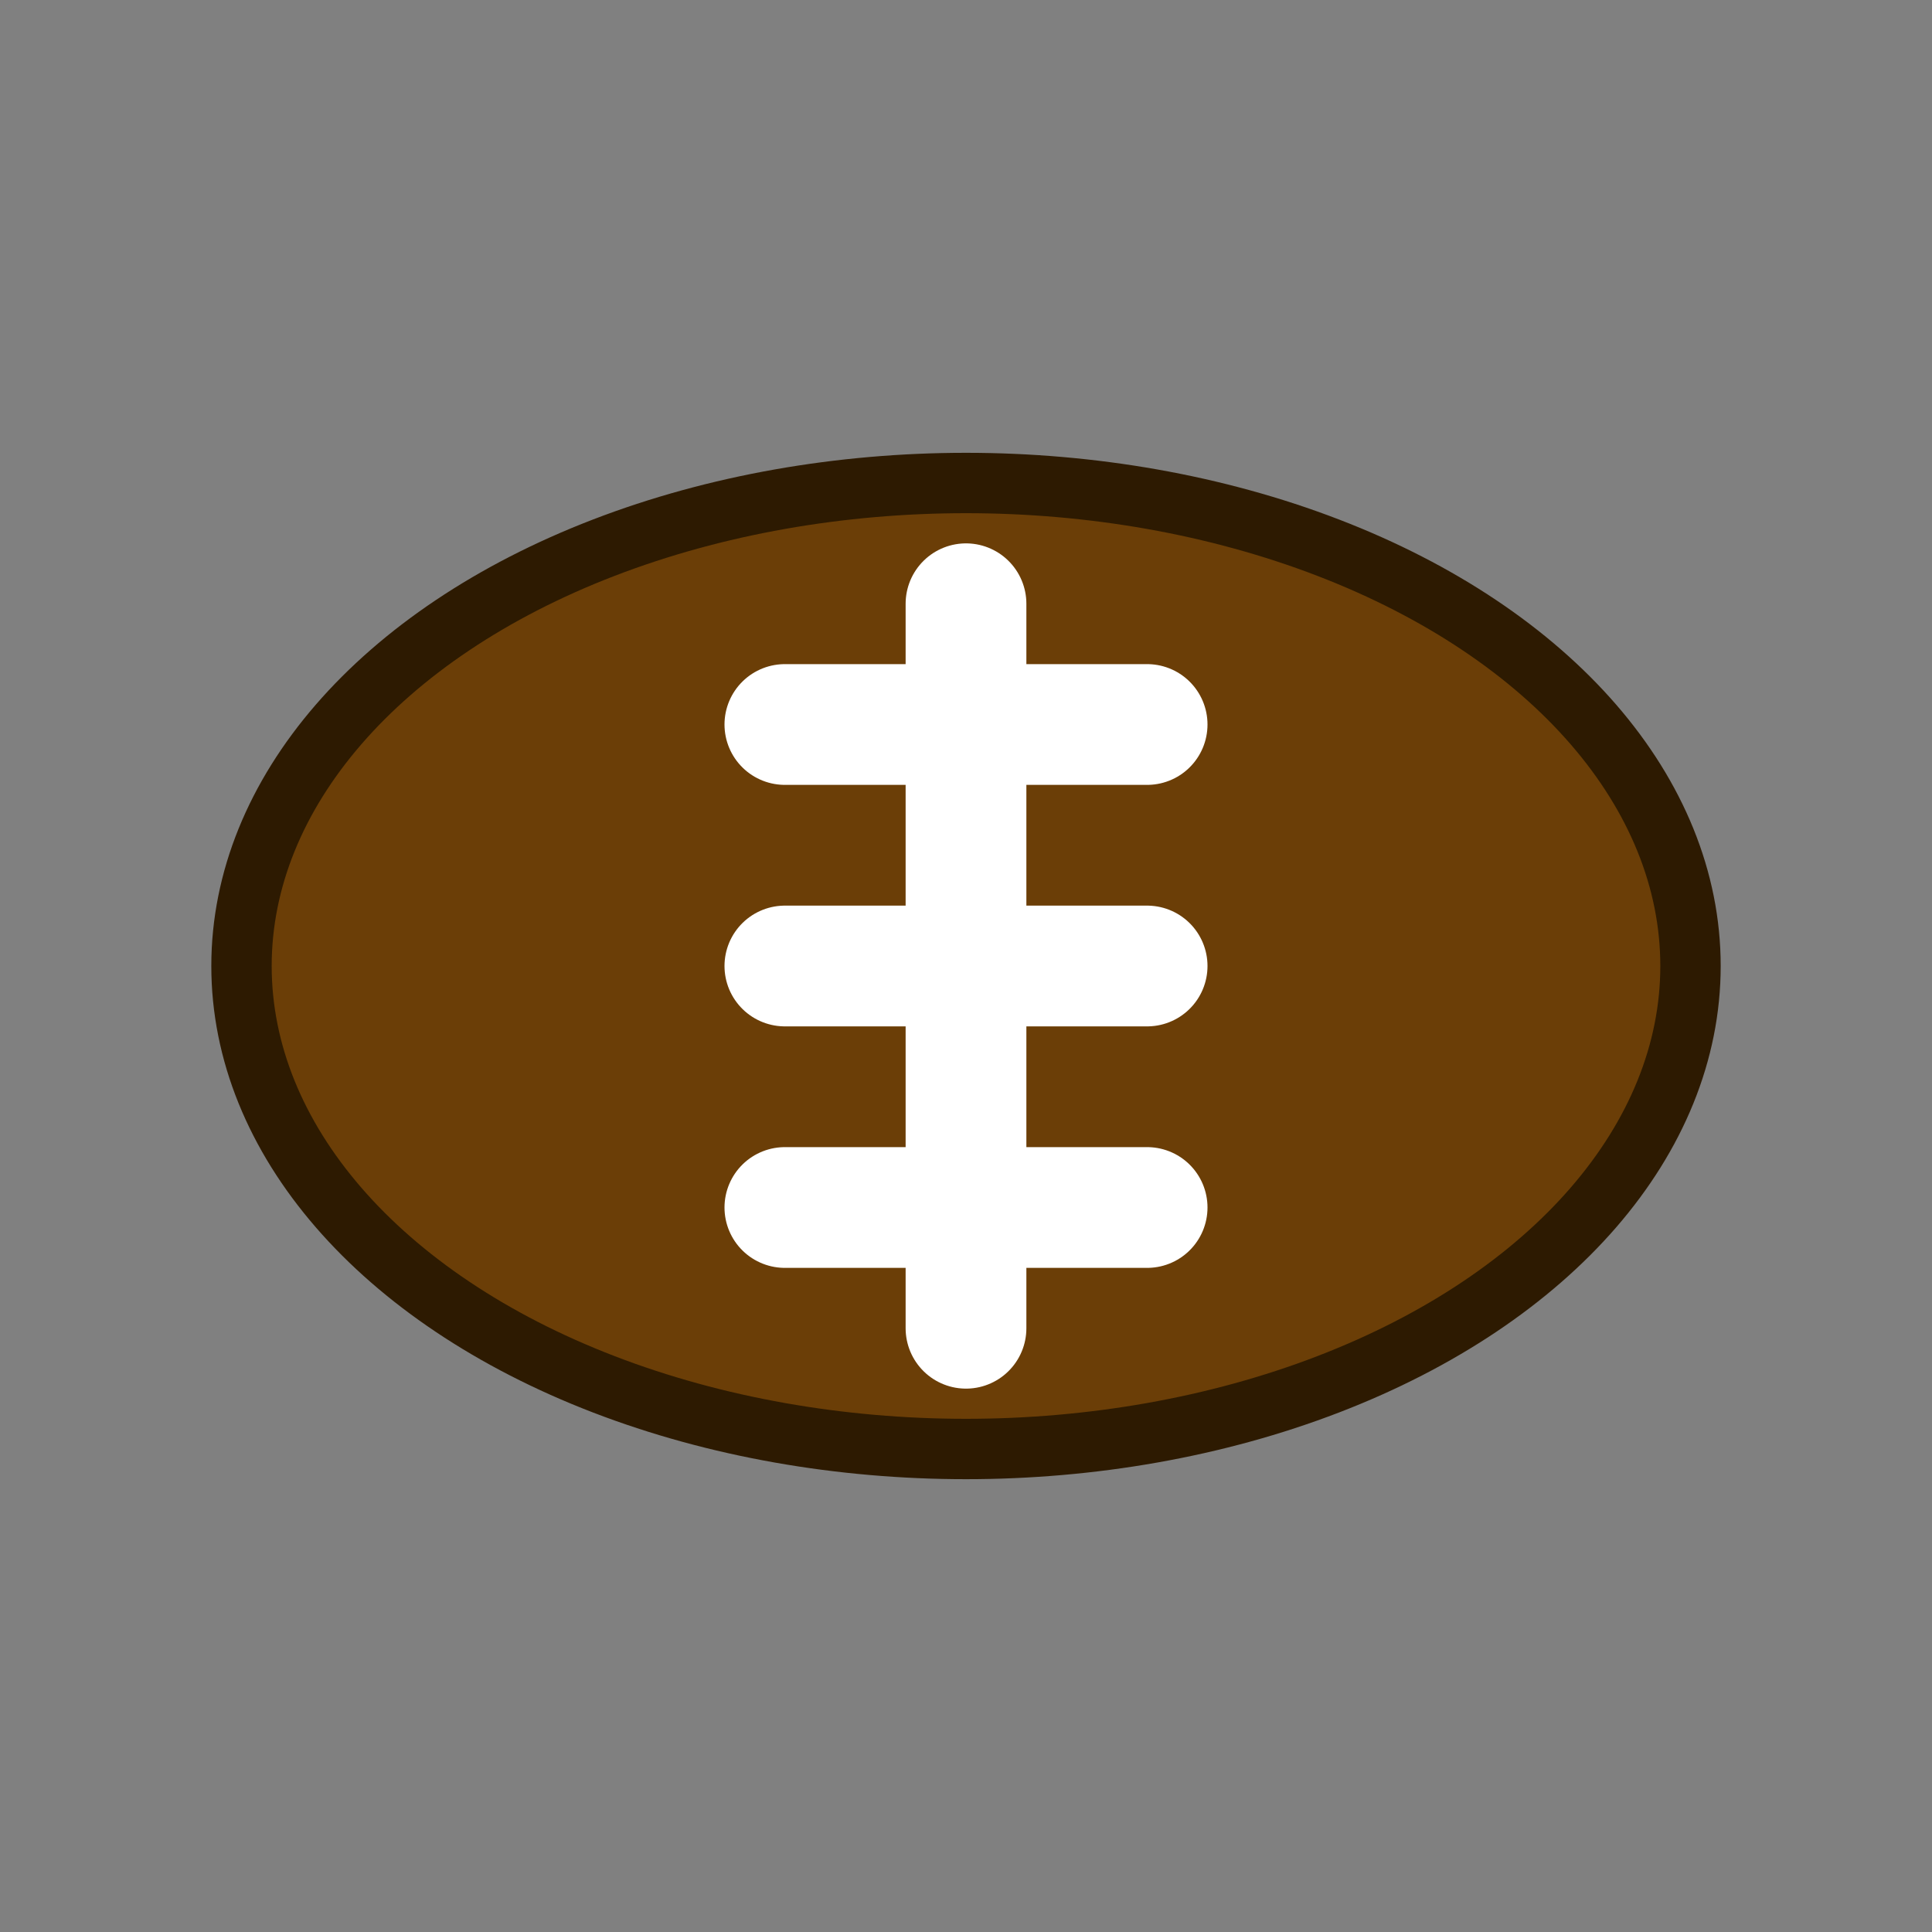 <svg xmlns="http://www.w3.org/2000/svg" viewBox="0 0 16 16" width="16" height="16">
  <rect x="0" y="0" width="16" height="16" fill="#808080" stroke="none"/>
  <!-- Simple 16x16 football -->
  <ellipse cx="8" cy="8" rx="6" ry="4" fill="#6B3E07" stroke="#2D1A01" stroke-width="0.5"/>
  
  <!-- White laces -->
  <g stroke="#FFFFFF" stroke-width="1" stroke-linecap="round" fill="none">
    <line x1="8" y1="5" x2="8" y2="11"/>
    <line x1="6.5" y1="6" x2="9.5" y2="6"/>
    <line x1="6.5" y1="8" x2="9.5" y2="8"/>
    <line x1="6.5" y1="10" x2="9.5" y2="10"/>
  </g>
</svg>
